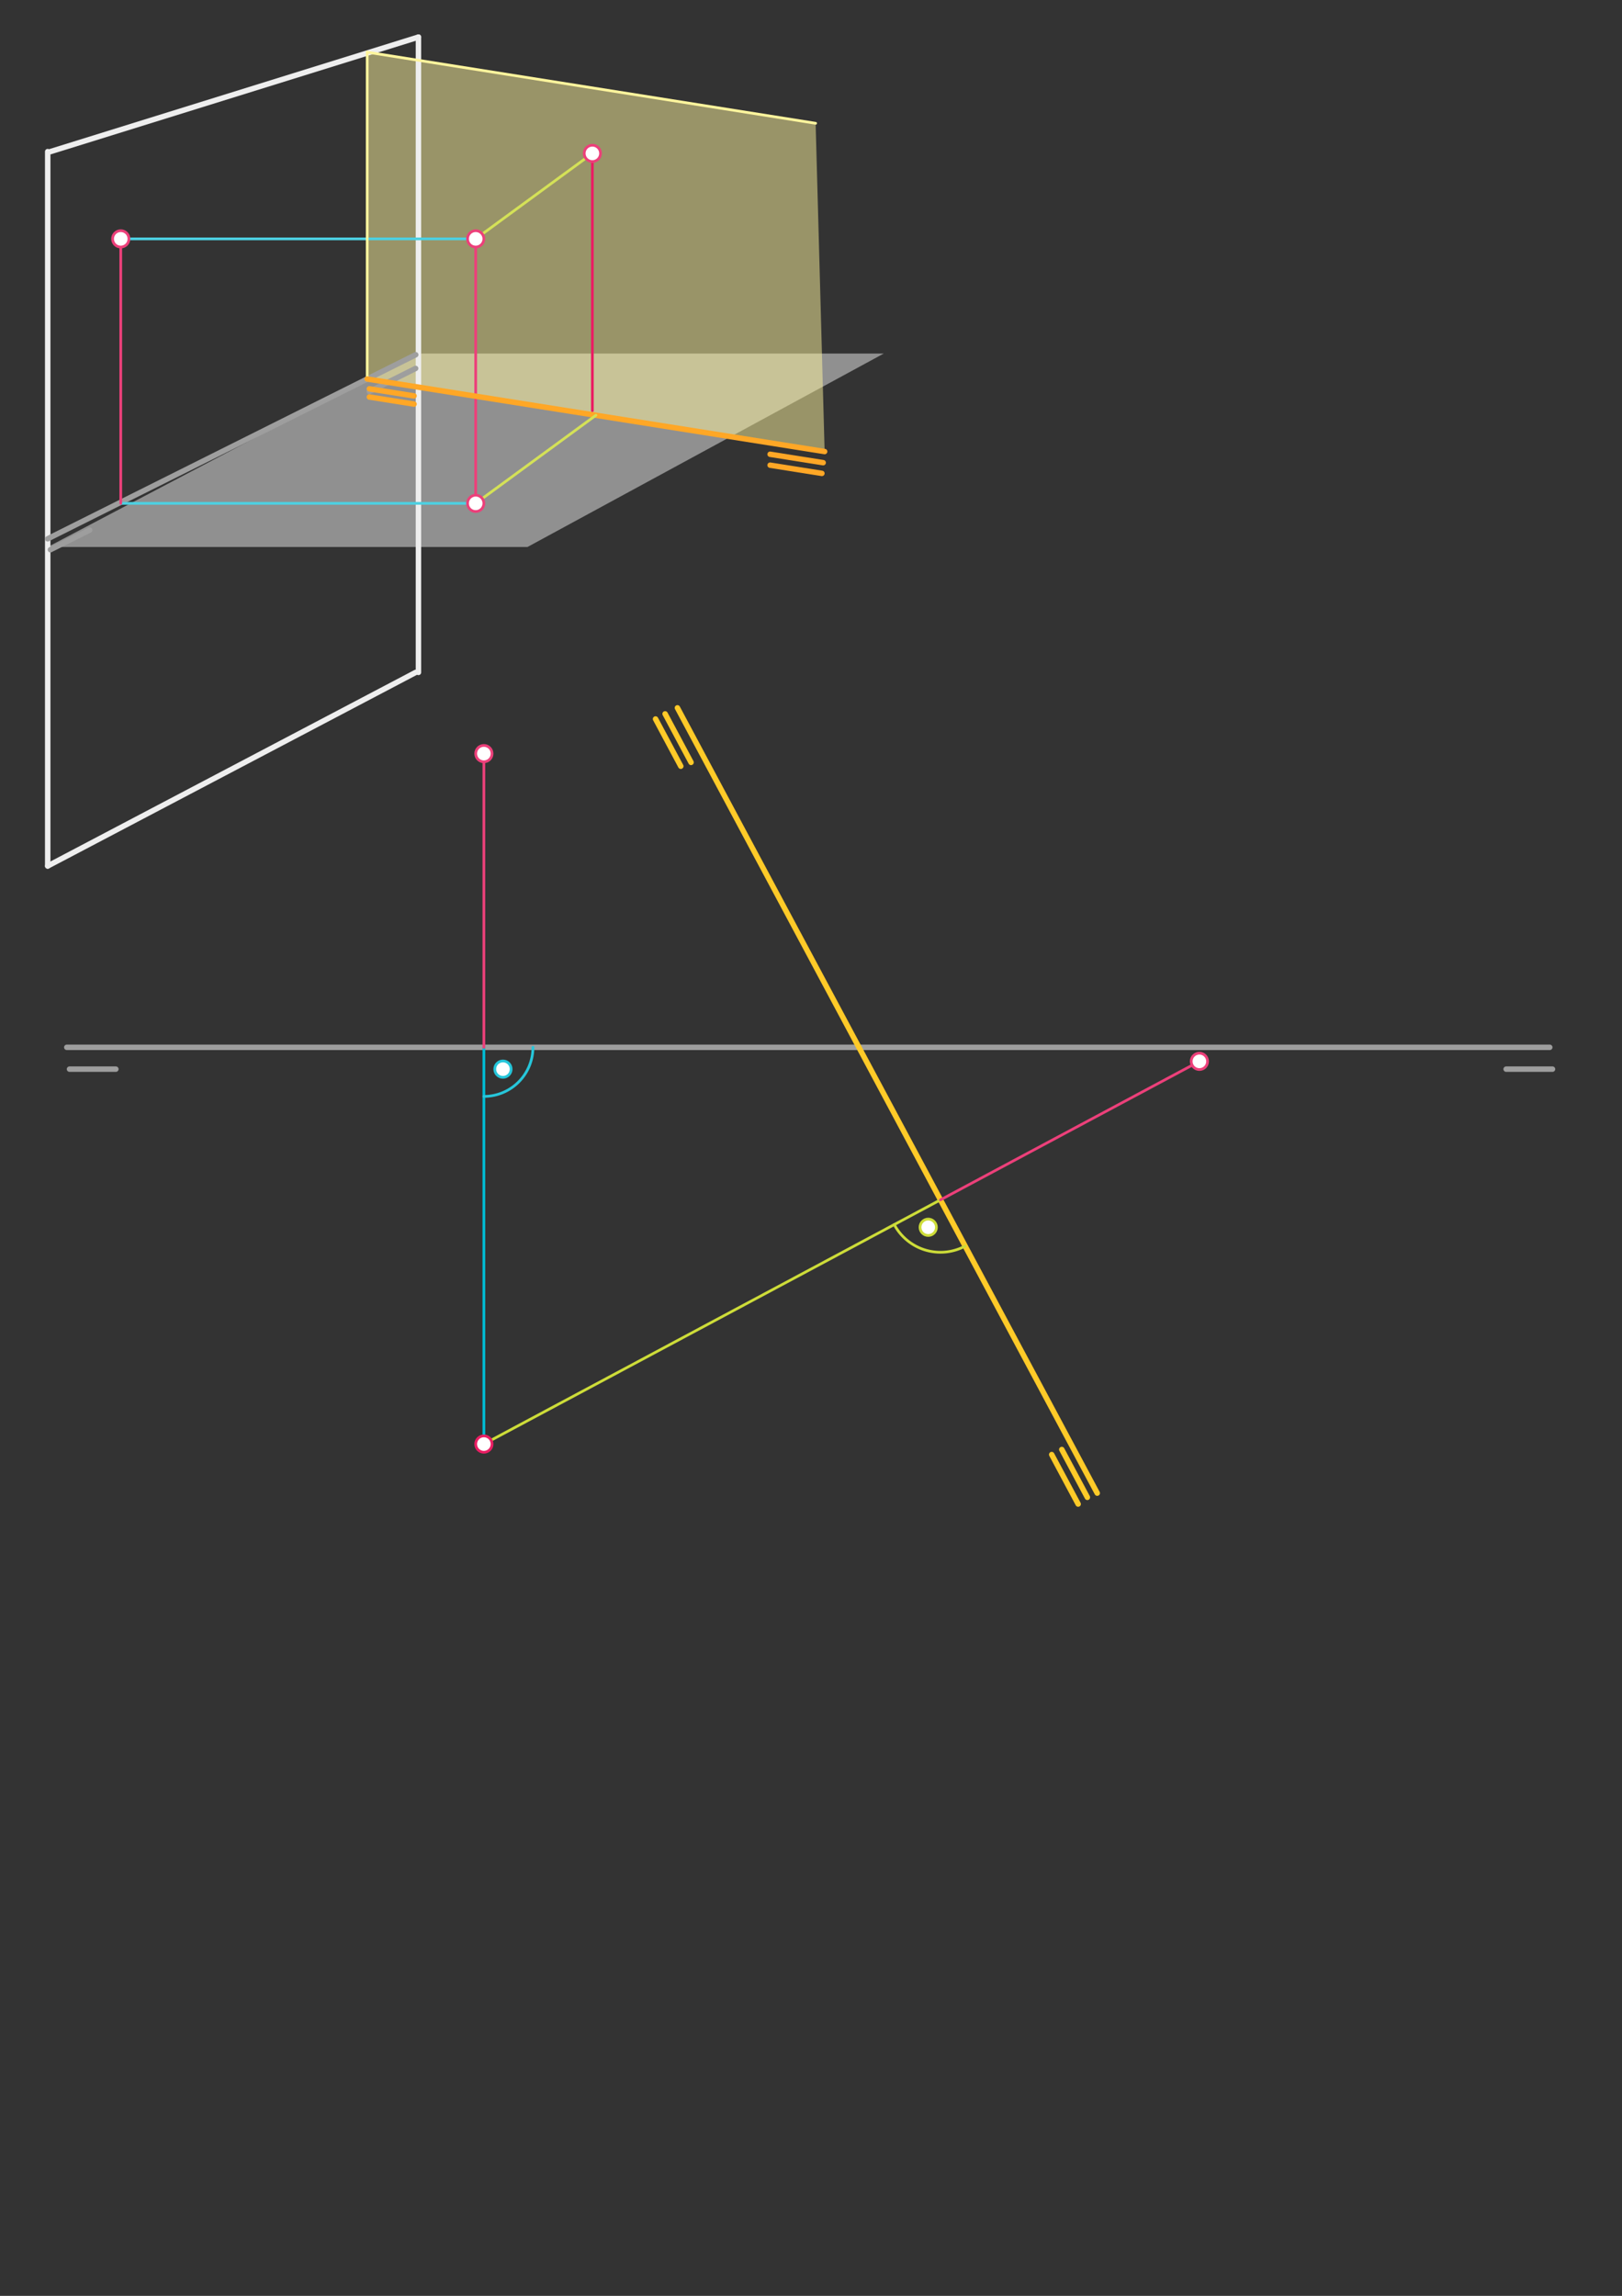 <svg xmlns="http://www.w3.org/2000/svg" class="svg--816" height="100%" preserveAspectRatio="xMidYMid meet" viewBox="0 0 595 842" width="100%"><rect x="0" y="0" width="595" height="842" fill="#333333" stroke="none"/><defs><marker id="marker-arrow" markerHeight="16" markerUnits="userSpaceOnUse" markerWidth="24" orient="auto-start-reverse" refX="24" refY="4" viewBox="0 0 24 8"><path d="M 0 0 L 24 4 L 0 8 z" stroke="inherit"></path></marker></defs><g class="aux-layer--949"></g><g class="main-layer--75a"><g class="element--733"><g fill="#EEEEEE" opacity="0.5"><path d="M 17.5 200.602 L 193.5 200.602 L 324.171 129.666 L 152.378 129.666 L 17.5 200.602 Z" stroke="none"></path></g></g><g class="element--733"><g fill="#FFF59D" opacity="0.5"><path d="M 134.7 139.002 L 302.5 165.602 L 299.195 45.215 L 134.7 19.139 L 134.7 139.002 Z" stroke="none"></path></g></g><g class="element--733"><line stroke="#EEEEEE" stroke-dasharray="none" stroke-linecap="round" stroke-width="2" x1="17.5" x2="17.5" y1="55.602" y2="317.602"></line></g><g class="element--733"><line stroke="#EEEEEE" stroke-dasharray="none" stroke-linecap="round" stroke-width="2" x1="17.5" x2="152.5" y1="317.602" y2="246.602"></line></g><g class="element--733"><line stroke="#EEEEEE" stroke-dasharray="none" stroke-linecap="round" stroke-width="2" x1="153.5" x2="153.5" y1="246.602" y2="13.602"></line></g><g class="element--733"><line stroke="#EEEEEE" stroke-dasharray="none" stroke-linecap="round" stroke-width="2" x1="18.5" x2="153.5" y1="55.602" y2="13.602"></line></g><g class="element--733"><line stroke="#9E9E9E" stroke-dasharray="none" stroke-linecap="round" stroke-width="2" x1="17.5" x2="152.5" y1="197.602" y2="130.102"></line></g><g class="element--733"><line stroke="#9E9E9E" stroke-dasharray="none" stroke-linecap="round" stroke-width="2" x1="18.5" x2="32.9" y1="201.602" y2="194.402"></line></g><g class="element--733"><line stroke="#9E9E9E" stroke-dasharray="none" stroke-linecap="round" stroke-width="2" x1="135.5" x2="152.46" y1="143.602" y2="135.122"></line></g><g class="element--733"><line stroke="#4DD0E1" stroke-dasharray="none" stroke-linecap="round" stroke-width="1" x1="174.5" x2="44.3" y1="184.602" y2="184.602"></line></g><g class="element--733"><line stroke="#EC407A" stroke-dasharray="none" stroke-linecap="round" stroke-width="1" x1="44.3" x2="44.3" y1="184.602" y2="87.602"></line></g><g class="element--733"><line stroke="#4DD0E1" stroke-dasharray="none" stroke-linecap="round" stroke-width="1" x1="44.3" x2="174.5" y1="87.602" y2="87.602"></line></g><g class="element--733"><line stroke="#EC407A" stroke-dasharray="none" stroke-linecap="round" stroke-width="1" x1="174.5" x2="174.5" y1="184.602" y2="87.602"></line></g><g class="element--733"><line stroke="#FFF59D" stroke-dasharray="none" stroke-linecap="round" stroke-width="1" x1="134.7" x2="302.5" y1="139.002" y2="165.602"></line></g><g class="element--733"><line stroke="#FFF59D" stroke-dasharray="none" stroke-linecap="round" stroke-width="1" x1="134.7" x2="134.7" y1="139.002" y2="19.092"></line></g><g class="element--733"><line stroke="#FFF59D" stroke-dasharray="none" stroke-linecap="round" stroke-width="1" x1="134.7" x2="299.195" y1="19.139" y2="45.215"></line></g><g class="element--733"><line stroke="#FFA726" stroke-dasharray="none" stroke-linecap="round" stroke-width="2" x1="134.7" x2="302.5" y1="139.002" y2="165.602"></line></g><g class="element--733"><line stroke="#FFA726" stroke-dasharray="none" stroke-linecap="round" stroke-width="2" x1="282.5" x2="301.962" y1="166.602" y2="169.687"></line></g><g class="element--733"><line stroke="#FFA726" stroke-dasharray="none" stroke-linecap="round" stroke-width="2" x1="282.5" x2="301.498" y1="170.602" y2="173.613"></line></g><g class="element--733"><line stroke="#FFA726" stroke-dasharray="none" stroke-linecap="round" stroke-width="2" x1="135.5" x2="151.881" y1="142.602" y2="145.198"></line></g><g class="element--733"><line stroke="#FFA726" stroke-dasharray="none" stroke-linecap="round" stroke-width="2" x1="135.5" x2="151.881" y1="145.602" y2="148.198"></line></g><g class="element--733"><line stroke="#D4E157" stroke-dasharray="none" stroke-linecap="round" stroke-width="1" x1="174.5" x2="218.6" y1="184.602" y2="152.302"></line></g><g class="element--733"><line stroke="#E91E63" stroke-dasharray="none" stroke-linecap="round" stroke-width="1" x1="217.3" x2="217.3" y1="150.602" y2="53.602"></line></g><g class="element--733"><line stroke="#D4E157" stroke-dasharray="none" stroke-linecap="round" stroke-width="1" x1="174.5" x2="218.564" y1="87.602" y2="55.328"></line></g><g class="element--733"><line stroke="#9E9E9E" stroke-dasharray="none" stroke-linecap="round" stroke-width="2" x1="24.5" x2="568.5" y1="384.102" y2="384.102"></line></g><g class="element--733"><line stroke="#9E9E9E" stroke-dasharray="none" stroke-linecap="round" stroke-width="2" x1="25.5" x2="42.5" y1="392.102" y2="392.102"></line></g><g class="element--733"><line stroke="#9E9E9E" stroke-dasharray="none" stroke-linecap="round" stroke-width="2" x1="552.5" x2="569.5" y1="392.102" y2="392.102"></line></g><g class="element--733"><line stroke="#FFCA28" stroke-dasharray="none" stroke-linecap="round" stroke-width="2" x1="402.5" x2="248.5" y1="547.602" y2="259.602"></line></g><g class="element--733"><line stroke="#FFCA28" stroke-dasharray="none" stroke-linecap="round" stroke-width="2" x1="249.739" x2="240.475" y1="281.009" y2="263.684"></line></g><g class="element--733"><line stroke="#FFCA28" stroke-dasharray="none" stroke-linecap="round" stroke-width="2" x1="253.5" x2="243.985" y1="279.602" y2="261.807"></line></g><g class="element--733"><line stroke="#FFCA28" stroke-dasharray="none" stroke-linecap="round" stroke-width="2" x1="389.5" x2="398.879" y1="531.602" y2="549.142"></line></g><g class="element--733"><line stroke="#FFCA28" stroke-dasharray="none" stroke-linecap="round" stroke-width="2" x1="395.5" x2="385.797" y1="551.602" y2="533.456"></line></g><g class="element--733"><line stroke="#00BCD4" stroke-dasharray="none" stroke-linecap="round" stroke-width="1" x1="177.5" x2="177.5" y1="529.602" y2="384.102"></line></g><g class="element--733"><line stroke="#CDDC39" stroke-dasharray="none" stroke-linecap="round" stroke-width="1" x1="177.5" x2="344.986" y1="529.602" y2="440.043"></line></g><g class="element--733"><line stroke="#EC407A" stroke-dasharray="none" stroke-linecap="round" stroke-width="1" x1="177.5" x2="177.5" y1="384.102" y2="276.385"></line></g><g class="element--733"><line stroke="#EC407A" stroke-dasharray="none" stroke-linecap="round" stroke-width="1" x1="344.986" x2="439.975" y1="440.043" y2="389.25"></line></g><g class="element--733"><path d="M 177.5 402.102 A 18 18 0 0 0 195.5 384.102" fill="none" stroke="#26C6DA" stroke-dasharray="none" stroke-linecap="round" stroke-width="1"></path></g><g class="element--733"><path d="M 328.037 449.106 A 19.22 19.22 0 0 0 354.049 456.992" fill="none" stroke="#CDDC39" stroke-dasharray="none" stroke-linecap="round" stroke-width="1"></path></g><g class="element--733"><circle cx="174.5" cy="87.602" r="3" stroke="#EC407A" stroke-width="1" fill="#ffffff"></circle>}</g><g class="element--733"><circle cx="44.3" cy="87.602" r="3" stroke="#EC407A" stroke-width="1" fill="#ffffff"></circle>}</g><g class="element--733"><circle cx="217.3" cy="56.254" r="3" stroke="#EC407A" stroke-width="1" fill="#ffffff"></circle>}</g><g class="element--733"><circle cx="174.5" cy="184.602" r="3" stroke="#EC407A" stroke-width="1" fill="#ffffff"></circle>}</g><g class="element--733"><circle cx="177.5" cy="529.602" r="3" stroke="#E91E63" stroke-width="1" fill="#ffffff"></circle>}</g><g class="element--733"><circle cx="177.5" cy="276.385" r="3" stroke="#EC407A" stroke-width="1" fill="#ffffff"></circle>}</g><g class="element--733"><circle cx="439.975" cy="389.25" r="3" stroke="#EC407A" stroke-width="1" fill="#ffffff"></circle>}</g><g class="element--733"><circle cx="184.5" cy="392.102" r="3" stroke="#26C6DA" stroke-width="1" fill="#ffffff"></circle>}</g><g class="element--733"><circle cx="340.5" cy="450.102" r="3" stroke="#CDDC39" stroke-width="1" fill="#ffffff"></circle>}</g></g><g class="snaps-layer--ac6"></g><g class="temp-layer--52d"></g></svg>